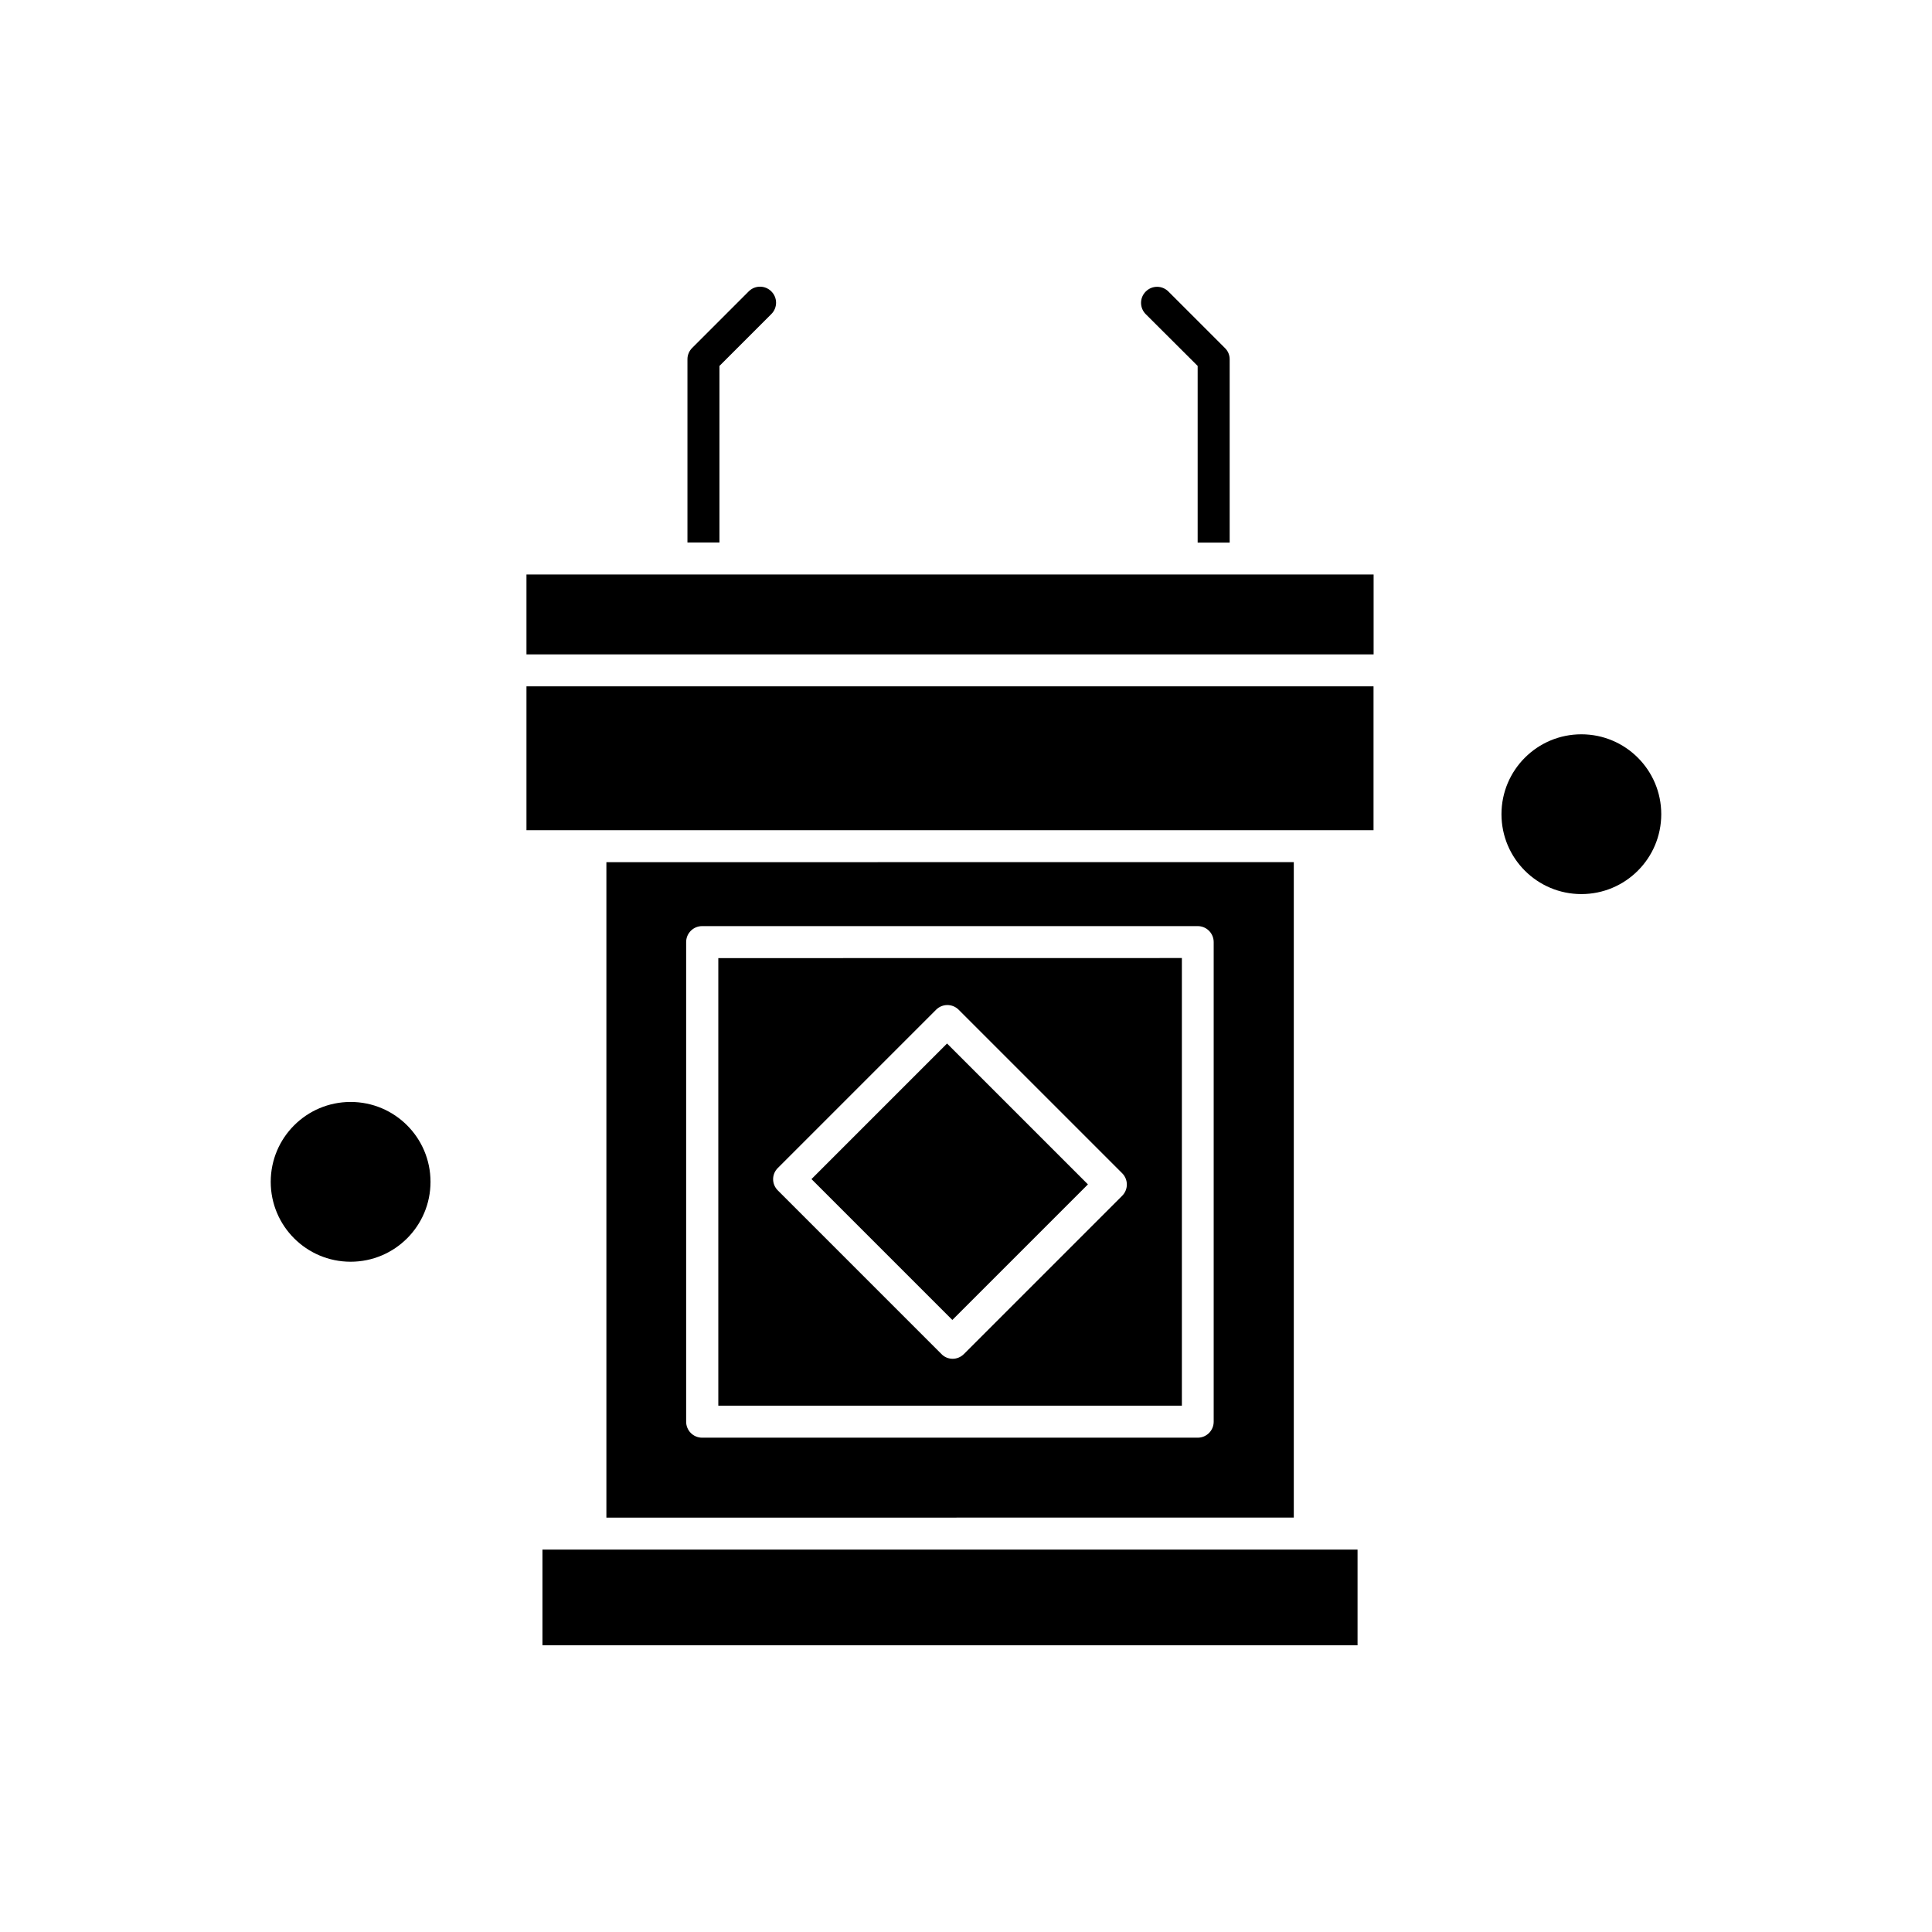 <?xml version="1.0" encoding="UTF-8"?>
<!-- Uploaded to: ICON Repo, www.iconrepo.com, Generator: ICON Repo Mixer Tools -->
<svg fill="#000000" width="800px" height="800px" version="1.1" viewBox="144 144 512 512" xmlns="http://www.w3.org/2000/svg">
 <g fill-rule="evenodd">
  <path d="m359.05 456.47 35.93-35.93 37.332 37.332-35.93 35.93z"/>
  <path d="m334.36 516.52h122.85v-118.63l-122.85 0.02v118.61zm15.781-63 41.922-41.922c1.668-1.668 4.336-1.668 6.004 0l43.309 43.309c1.668 1.668 1.668 4.336 0 6l-41.922 41.922c-0.816 0.816-1.891 1.262-2.981 1.262-1.074 0-2.168-0.406-2.984-1.262l-43.309-43.309c-1.723-1.668-1.723-4.336-0.039-6.004z"/>
  <path d="m304.7 372.49v173.7l182.17-0.02v-173.7zm160.94 148.27c0 2.352-1.891 4.242-4.242 4.242h-131.32c-2.352 0-4.242-1.891-4.242-4.242v-127.09c0-2.352 1.891-4.242 4.242-4.242h131.32c2.352 0 4.242 1.891 4.242 4.242z"/>
  <path d="m258.09 457.2c0 11.695-9.477 21.172-21.172 21.172-11.695 0-21.172-9.477-21.172-21.172s9.477-21.172 21.172-21.172c11.695 0 21.172 9.477 21.172 21.172"/>
  <path d="m300.46 554.66h-12.707v25.359h216.01v-25.359z"/>
  <path d="m283.52 364.01h224.48v-38.121h-224.48z"/>
  <path d="m584.25 359.77c0 11.695-9.477 21.172-21.172 21.172-11.695 0-21.172-9.477-21.172-21.172 0-11.691 9.477-21.172 21.172-21.172 11.695 0 21.172 9.48 21.172 21.172"/>
  <path d="m283.52 296.25h224.5v21.172h-224.5z"/>
  <path d="m461.39 240.97v46.828h8.484v-48.59c0-1.129-0.445-2.203-1.262-2.981l-14.969-14.969c-1.668-1.668-4.336-1.668-6.004 0-1.668 1.668-1.668 4.336 0 6.004l13.746 13.707z"/>
  <path d="m334.67 240.97 13.746-13.746c1.668-1.668 1.668-4.336 0-6-1.668-1.668-4.336-1.668-6.004 0l-14.969 14.969c-0.816 0.816-1.262 1.891-1.262 2.984v48.59h8.484v-46.793z"/>
 </g>
</svg>